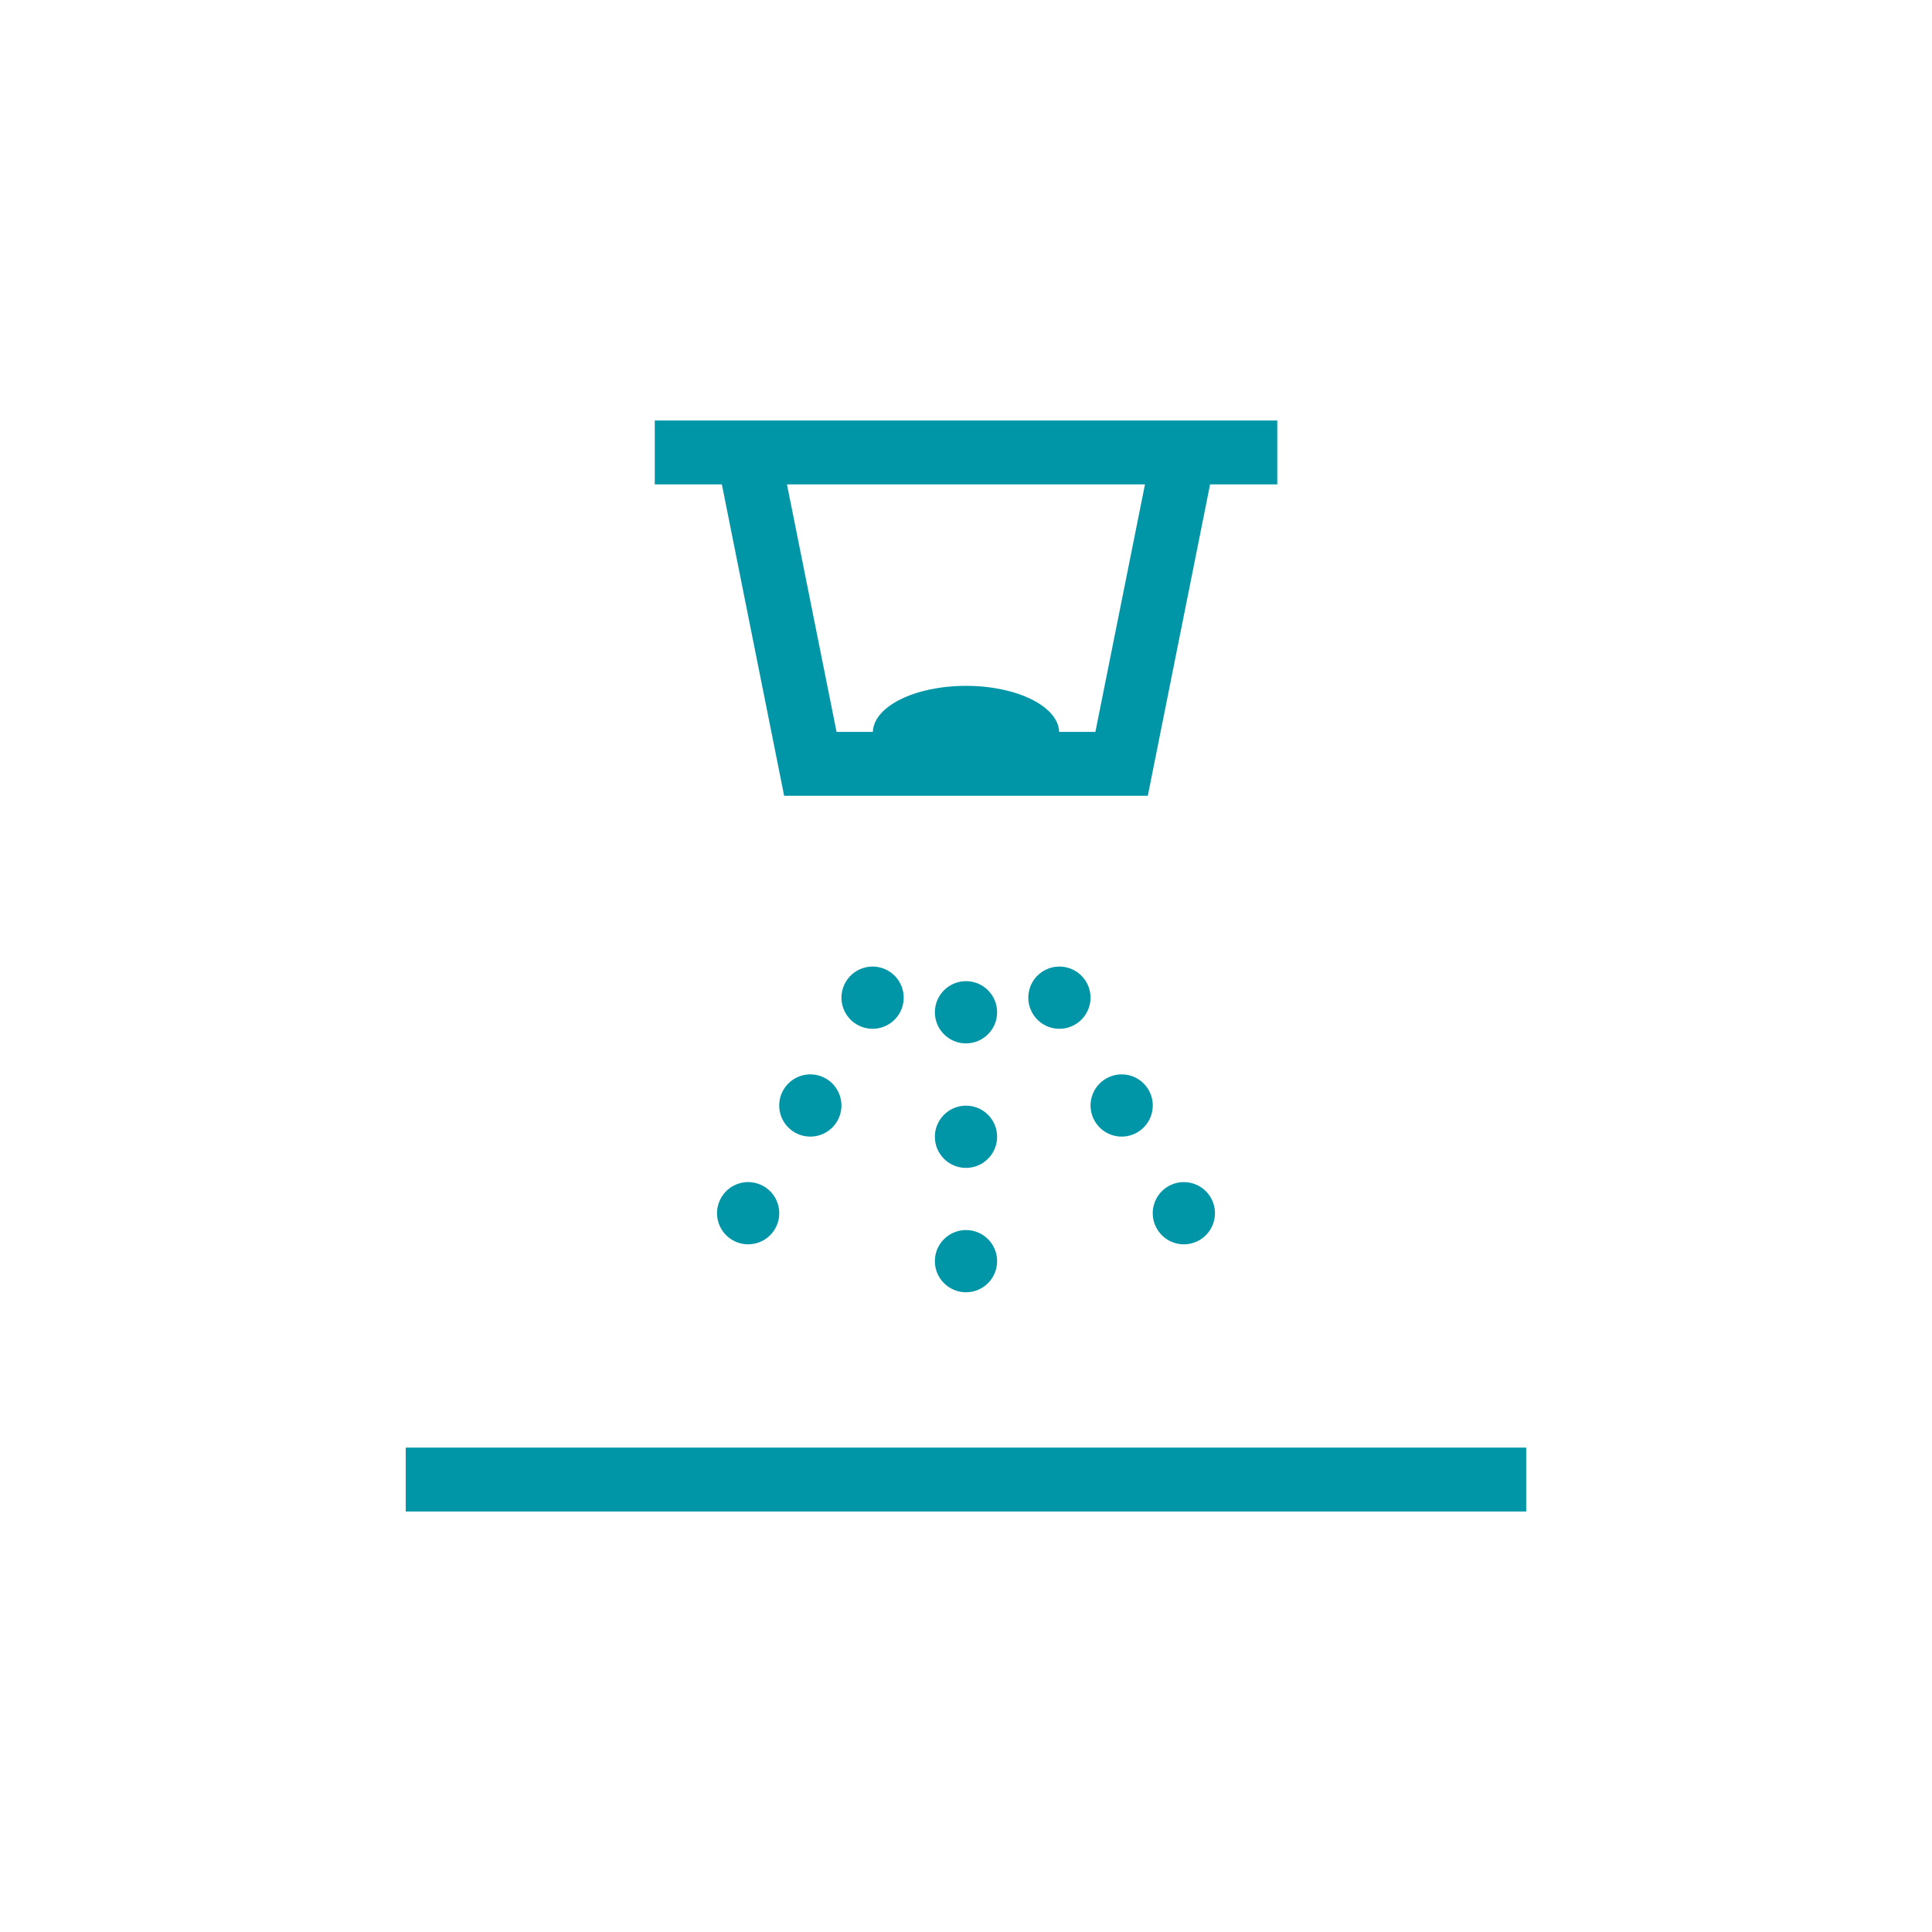 <?xml version="1.0" encoding="UTF-8"?>
<svg xmlns="http://www.w3.org/2000/svg" viewBox="0 0 500 500">
  <defs>
    <style>
      .cls-1 {
        fill: none;
      }

      .cls-1, .cls-2 {
        stroke-width: 0px;
      }

      .cls-2 {
        fill: #0096a7;
      }
    </style>
  </defs>
  <g id="ikony">
    <g id="_134" data-name="134">
      <g>
        <path class="cls-2" d="m249.998,253.923c-4.446,0-8.053,3.607-8.053,8.054s3.607,8.054,8.053,8.054,8.058-3.607,8.058-8.054-3.607-8.054-8.058-8.054Z"/>
        <path class="cls-2" d="m249.998,286.143c-4.446,0-8.053,3.607-8.053,8.054s3.607,8.054,8.053,8.054,8.058-3.607,8.058-8.054-3.607-8.054-8.058-8.054Z"/>
        <path class="cls-2" d="m249.998,318.333c-4.446,0-8.053,3.605-8.053,8.053s3.607,8.054,8.053,8.054,8.058-3.605,8.058-8.054-3.607-8.053-8.058-8.053Z"/>
        <path class="cls-2" d="m218.847,254.172c-2.223,3.852-.904,8.777,2.95,11.001s8.78.904,11.003-2.949c2.223-3.852.904-8.777-2.95-11.001-3.849-2.223-8.774-.904-11.003,2.949Z"/>
        <path class="cls-2" d="m202.741,282.074c-2.229,3.853-.904,8.778,2.944,11.001,3.854,2.225,8.78.904,11.003-2.947,2.223-3.853.904-8.778-2.944-11.001-3.854-2.225-8.78-.904-11.003,2.947Z"/>
        <path class="cls-2" d="m186.646,309.951c-2.229,3.852-.904,8.778,2.95,11.001,3.849,2.225,8.774.904,10.997-2.947,2.223-3.853.904-8.778-2.944-11.003-3.854-2.223-8.78-.904-11.003,2.949Z"/>
        <path class="cls-2" d="m270.147,251.223c-3.849,2.225-5.168,7.15-2.944,11.001,2.223,3.853,7.149,5.173,10.997,2.949,3.854-2.225,5.173-7.15,2.95-11.001-2.223-3.853-7.149-5.172-11.003-2.949Z"/>
        <path class="cls-2" d="m286.258,279.127c-3.849,2.223-5.173,7.149-2.944,11.001,2.218,3.852,7.149,5.172,10.997,2.947,3.854-2.223,5.173-7.149,2.95-11.001-2.223-3.852-7.149-5.172-11.003-2.947Z"/>
        <path class="cls-2" d="m302.353,307.003c-3.849,2.225-5.173,7.15-2.944,11.003,2.218,3.852,7.149,5.172,10.997,2.947,3.854-2.223,5.173-7.15,2.95-11.001-2.223-3.853-7.149-5.172-11.003-2.949Z"/>
        <rect class="cls-2" x="105.008" y="374.636" width="289.969" height="16.536"/>
        <path class="cls-2" d="m202.935,205.945h94.116l16.117-80.583h17.387v-16.536h-161.101v16.536h17.365l16.117,80.583Zm93.384-80.583l-12.833,64.046h-9.383c-.205-6.591-10.879-11.912-24.1-11.912s-23.9,5.321-24.105,11.912h-9.399l-12.833-64.046h92.652Z"/>
      </g>
    </g>
  </g>
  <g id="Vrstva_2" data-name="Vrstva 2">
    <rect class="cls-1" width="500" height="500"/>
  </g>
</svg>